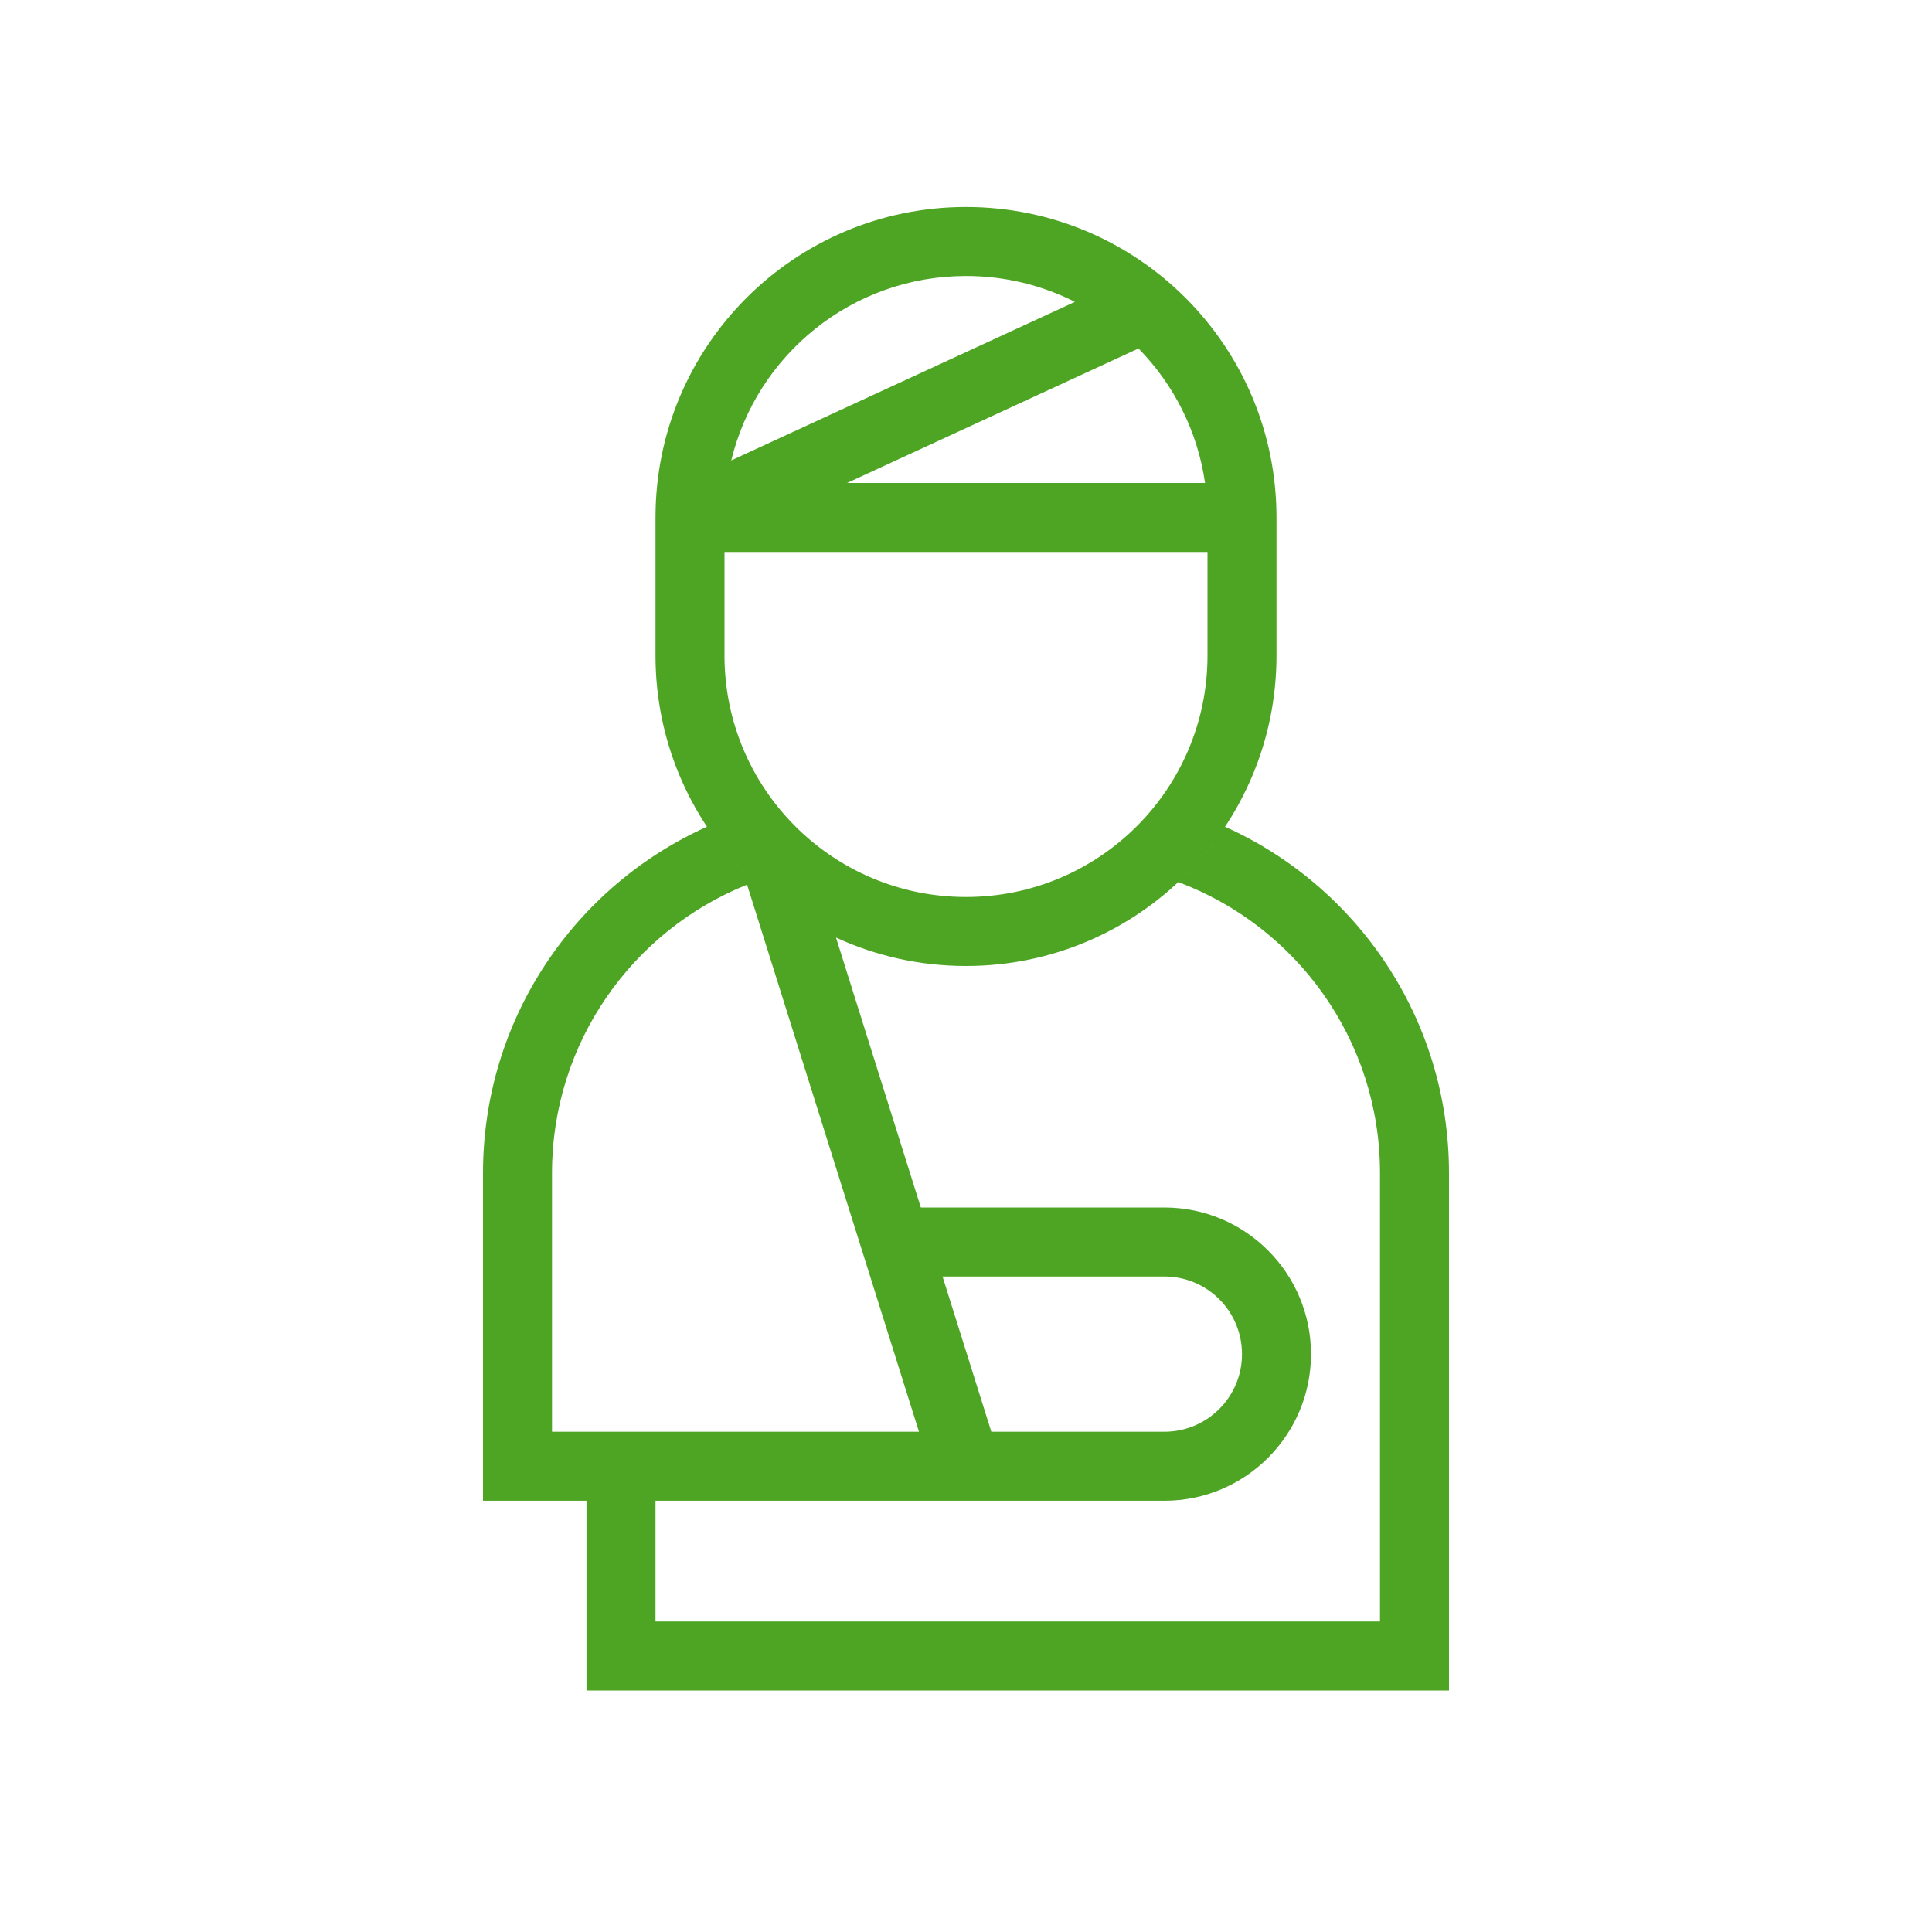 <svg width="56" height="56" viewBox="0 0 56 56" fill="none" xmlns="http://www.w3.org/2000/svg">
<path fill-rule="evenodd" clip-rule="evenodd" d="M21 19V16H35V19C35 22.866 31.866 26 28 26C24.134 26 21 22.866 21 19ZM33 10.101C34.017 11.139 34.713 12.492 34.929 14H24.553L33 10.101ZM21.196 13.346L31.156 8.75C30.207 8.27 29.135 8 28 8C24.704 8 21.939 10.278 21.196 13.346ZM19 15C19 10.029 23.029 6 28 6C32.971 6 37 10.029 37 15V19C37 23.971 32.971 28 28 28C26.655 28 25.378 27.705 24.232 27.176L26.691 35H33.75C36.097 35 38 36.903 38 39.25C38 41.597 36.097 43.5 33.75 43.5H29.363H28H26H19V43.5V47H28H40V34C40 30.139 37.569 26.846 34.153 25.568C34.665 25.089 35.12 24.55 35.509 23.964C39.336 25.685 42 29.532 42 34V47V49H40H28H19H17V47V45.5V43.5H16H15H14V41.5V36V34C14 29.532 16.664 25.685 20.491 23.964C20.807 24.441 21.168 24.886 21.566 25.294L21.566 25.293C19.979 23.671 19 21.45 19 19V15ZM26 41.5H26.637L21.654 25.643C18.34 26.971 16 30.212 16 34V36V41.5H26ZM28.734 41.5H33.75C34.993 41.5 36 40.493 36 39.25C36 38.007 34.993 37 33.75 37H27.32L28.734 41.5Z" fill="#4EA524"/>
</svg>

